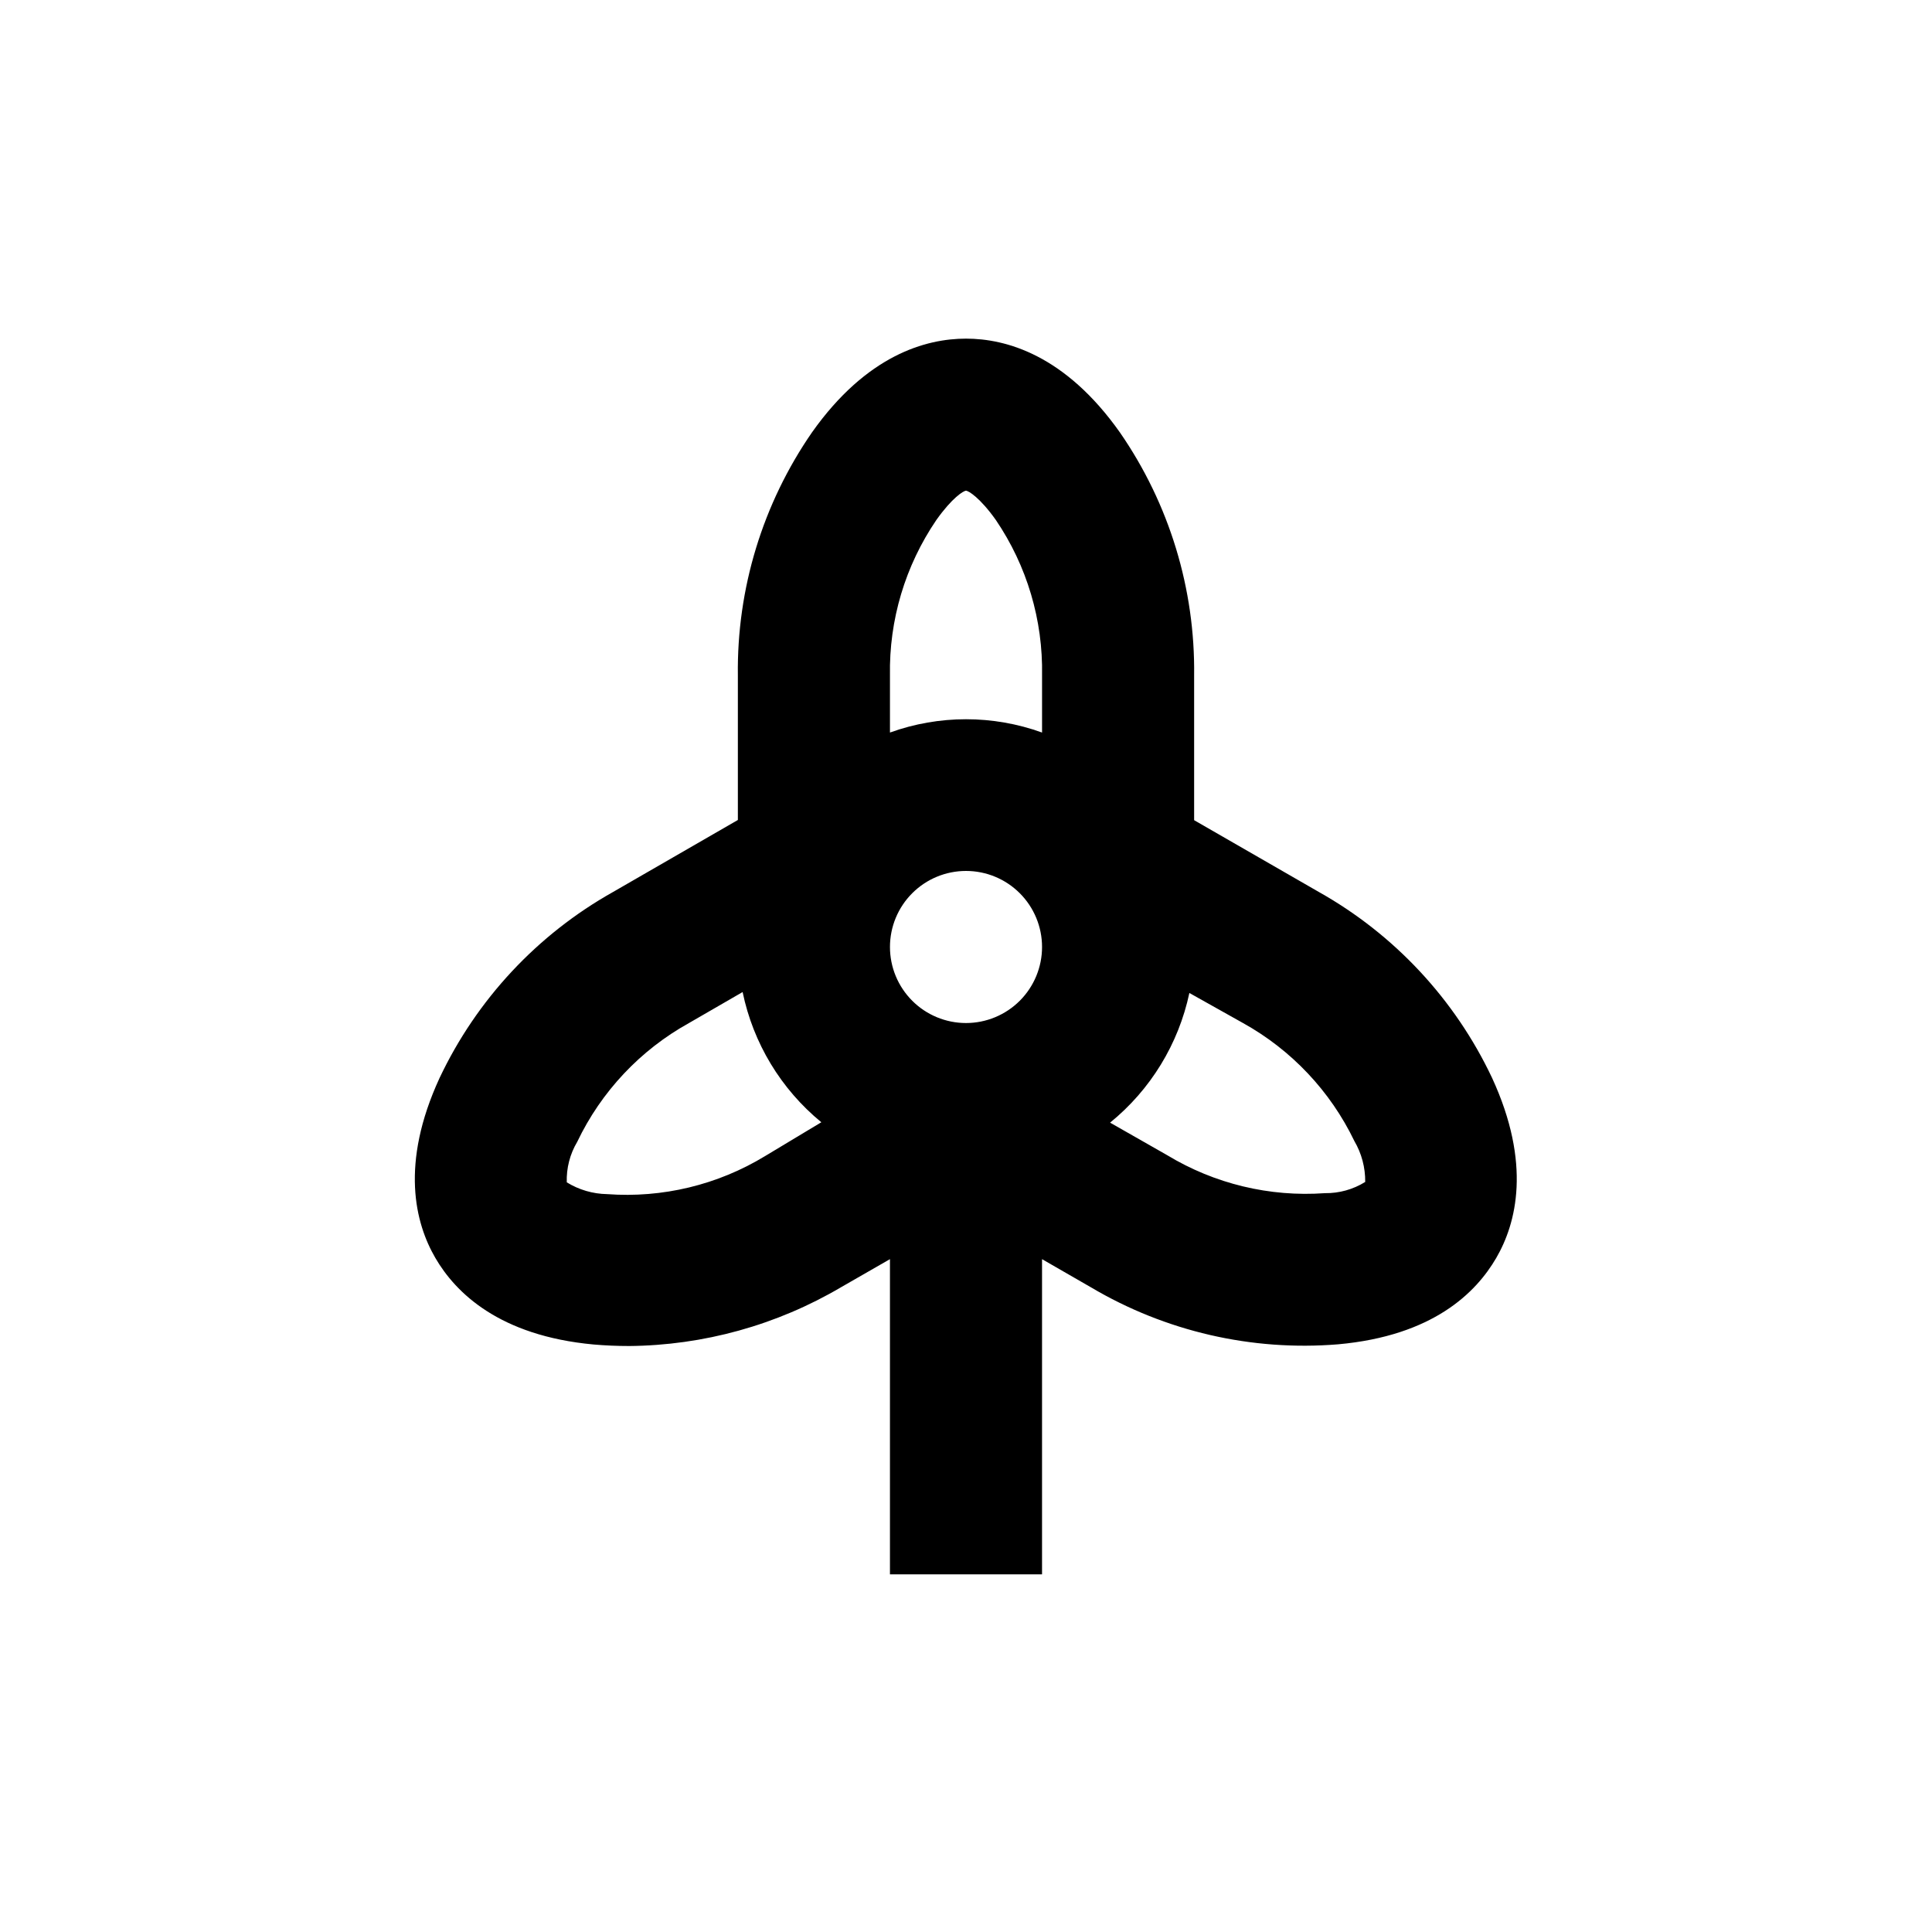 <?xml version="1.0" encoding="UTF-8"?>
<!-- Uploaded to: ICON Repo, www.iconrepo.com, Generator: ICON Repo Mixer Tools -->
<svg fill="#000000" width="800px" height="800px" version="1.1" viewBox="144 144 512 512" xmlns="http://www.w3.org/2000/svg">
 <path d="m420.15 561.22v-83.531l12.949 7.457-0.004-0.004c19.742 11.699 42.625 16.98 65.496 15.117 25.191-2.266 36.578-13.703 41.918-22.871 5.34-9.168 9.422-24.938-1.109-47.762v-0.004c-9.832-20.793-25.891-38.012-45.945-49.27l-33-18.996v-38.289c0.293-22.996-6.574-45.516-19.648-64.438-14.512-20.555-30.18-24.887-40.809-24.887s-26.301 4.332-40.809 24.836c-13.078 18.922-19.945 41.441-19.648 64.438v38.289l-33.102 19.094c-20.059 11.262-36.117 28.48-45.949 49.273-10.531 22.824-6.449 38.543-1.109 47.711 5.34 9.168 16.879 20.605 41.918 22.922 3.125 0.27 6.231 0.402 9.32 0.402v0.004c19.824-0.156 39.254-5.547 56.328-15.617l12.898-7.406v83.531zm39.047-154.07 14.203 7.961c12.84 7.125 23.156 18.055 29.523 31.285 1.922 3.285 2.914 7.027 2.871 10.832-3.203 1.992-6.906 3.023-10.68 2.973-14.645 1.051-29.254-2.469-41.816-10.074l-15.113-8.613v-0.004c10.723-8.715 18.137-20.84 21.008-34.359zm-112.45 43.227c-12.562 7.641-27.203 11.164-41.867 10.078-3.777-0.066-7.465-1.145-10.68-3.125-0.121-3.769 0.84-7.492 2.769-10.73 6.359-13.324 16.715-24.332 29.625-31.488l14.207-8.211c2.797 13.551 10.16 25.73 20.859 34.508zm33.102-127.36c-0.266-14.676 4.027-29.078 12.293-41.211 4.18-5.894 7.203-7.758 7.859-7.758s3.727 1.863 7.91 7.758c8.242 12.141 12.52 26.539 12.242 41.211v15.113c-13.023-4.699-27.281-4.699-40.305 0zm20.152 51.793c5.344 0 10.469 2.121 14.25 5.902 3.777 3.777 5.902 8.906 5.902 14.25s-2.125 10.469-5.902 14.25c-3.781 3.777-8.906 5.902-14.25 5.902-5.348 0-10.473-2.125-14.25-5.902-3.781-3.781-5.902-8.906-5.902-14.25s2.121-10.473 5.902-14.25c3.777-3.781 8.902-5.902 14.25-5.902z"/>
</svg>
